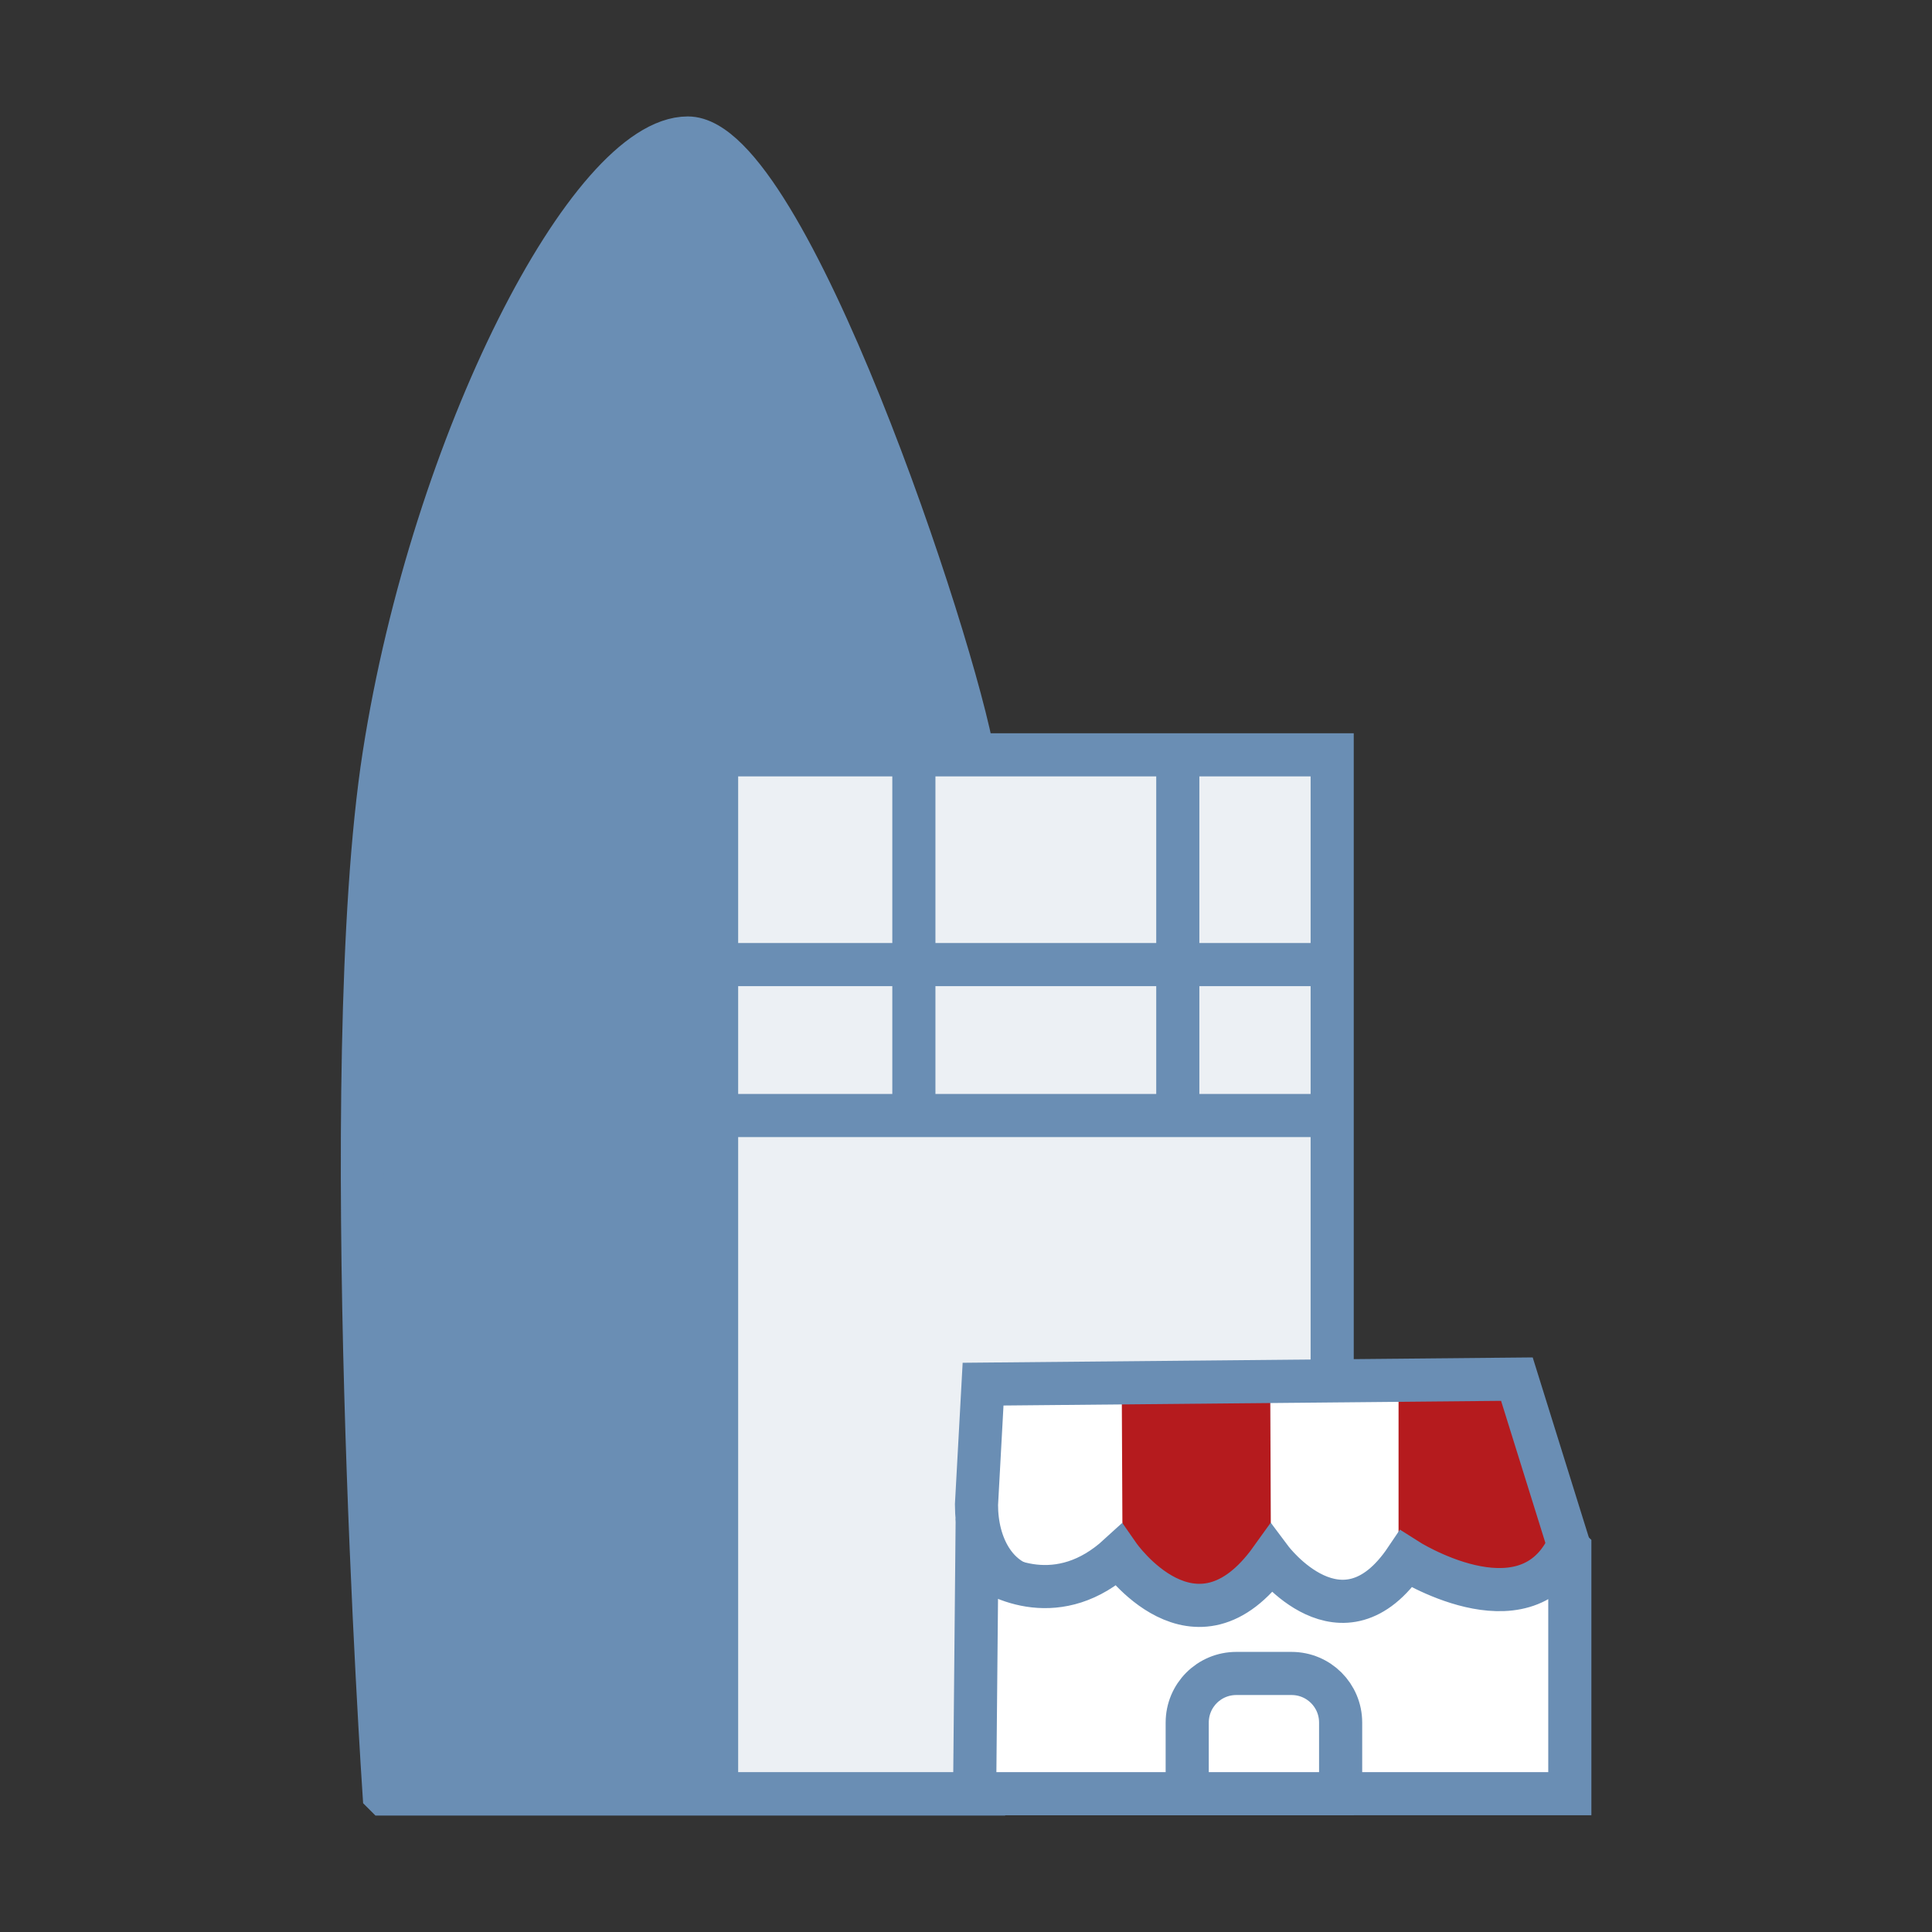 <svg xmlns="http://www.w3.org/2000/svg" width="56" height="56" viewBox="0 0 56 56" fill="none"><rect x="0" y="0" width="56" height="56" fill="#333333" stroke="none"/><path d="M11.133 51.991C11.133 51.991 9.717 30.963 11.133 21.879C12.549 12.794 17.096 4 19.936 4C22.777 4 27.651 18.602 28.231 22.015C29.012 26.58 28.522 52 28.522 52H11.142L11.133 51.991Z" fill="#6A8EB4" stroke="#6A8EB4" stroke-width="1.25" stroke-miterlimit="10"></path><path d="M11.133 21.879C11.133 21.879 23.113 21.988 25.963 14.455" stroke="#6A8EB4" stroke-width="1.25" stroke-miterlimit="10"></path><path d="M10.498 27.487C10.498 27.487 23.322 28.485 28.259 21.207" stroke="#6A8EB4" stroke-width="1.25" stroke-miterlimit="10"></path><path d="M38.614 21.879H20.771V51.991H38.614V21.879Z" fill="#ECF0F4" stroke="#6A8EB4" stroke-width="1.25" stroke-miterlimit="10"></path><path d="M20.481 27.959H39.058" stroke="#6A8EB4" stroke-width="1.25" stroke-miterlimit="10"></path><path d="M20.481 32.334H39.058" stroke="#6A8EB4" stroke-width="1.25" stroke-miterlimit="10"></path><path d="M26.489 21.951V32.878" stroke="#6A8EB4" stroke-width="1.25" stroke-miterlimit="10"></path><path d="M34.139 21.951V32.878" stroke="#6A8EB4" stroke-width="1.25" stroke-miterlimit="10"></path><path d="M32.66 45.502H28.495L28.903 40.266H32.66V45.502Z" fill="white"></path><path d="M36.844 45.992H32.542L32.515 40.266H36.817L36.844 45.992Z" fill="#B51B1E"></path><path d="M40.547 40.266H36.844V45.992H40.547V40.266Z" fill="white"></path><path d="M45.066 45.647H40.538V40.266H43.877L45.066 45.647Z" fill="#B51B1E"></path><path d="M45.502 44.894L43.968 39.975L28.495 40.12L28.304 43.614C28.304 44.812 28.876 45.792 29.82 45.992" stroke="#6A8EB4" stroke-width="1.25" stroke-miterlimit="10"></path><path d="M40.755 45.193C38.904 47.943 36.844 45.193 36.844 45.193C34.639 48.27 32.424 45.084 32.424 45.084C30.709 46.654 28.985 45.81 28.313 45.284L28.25 51.991H45.502V44.894C45.502 44.894 45.447 44.839 45.42 44.885C44.15 47.371 40.755 45.193 40.755 45.193Z" fill="white" stroke="#6A8EB4" stroke-width="1.25" stroke-miterlimit="10"></path><path d="M34.412 51.991V49.931C34.412 49.141 35.047 48.506 35.837 48.506H37.434C38.224 48.506 38.859 49.141 38.859 49.931V51.991" stroke="#6A8EB4" stroke-width="1.25" stroke-miterlimit="10"></path></svg>